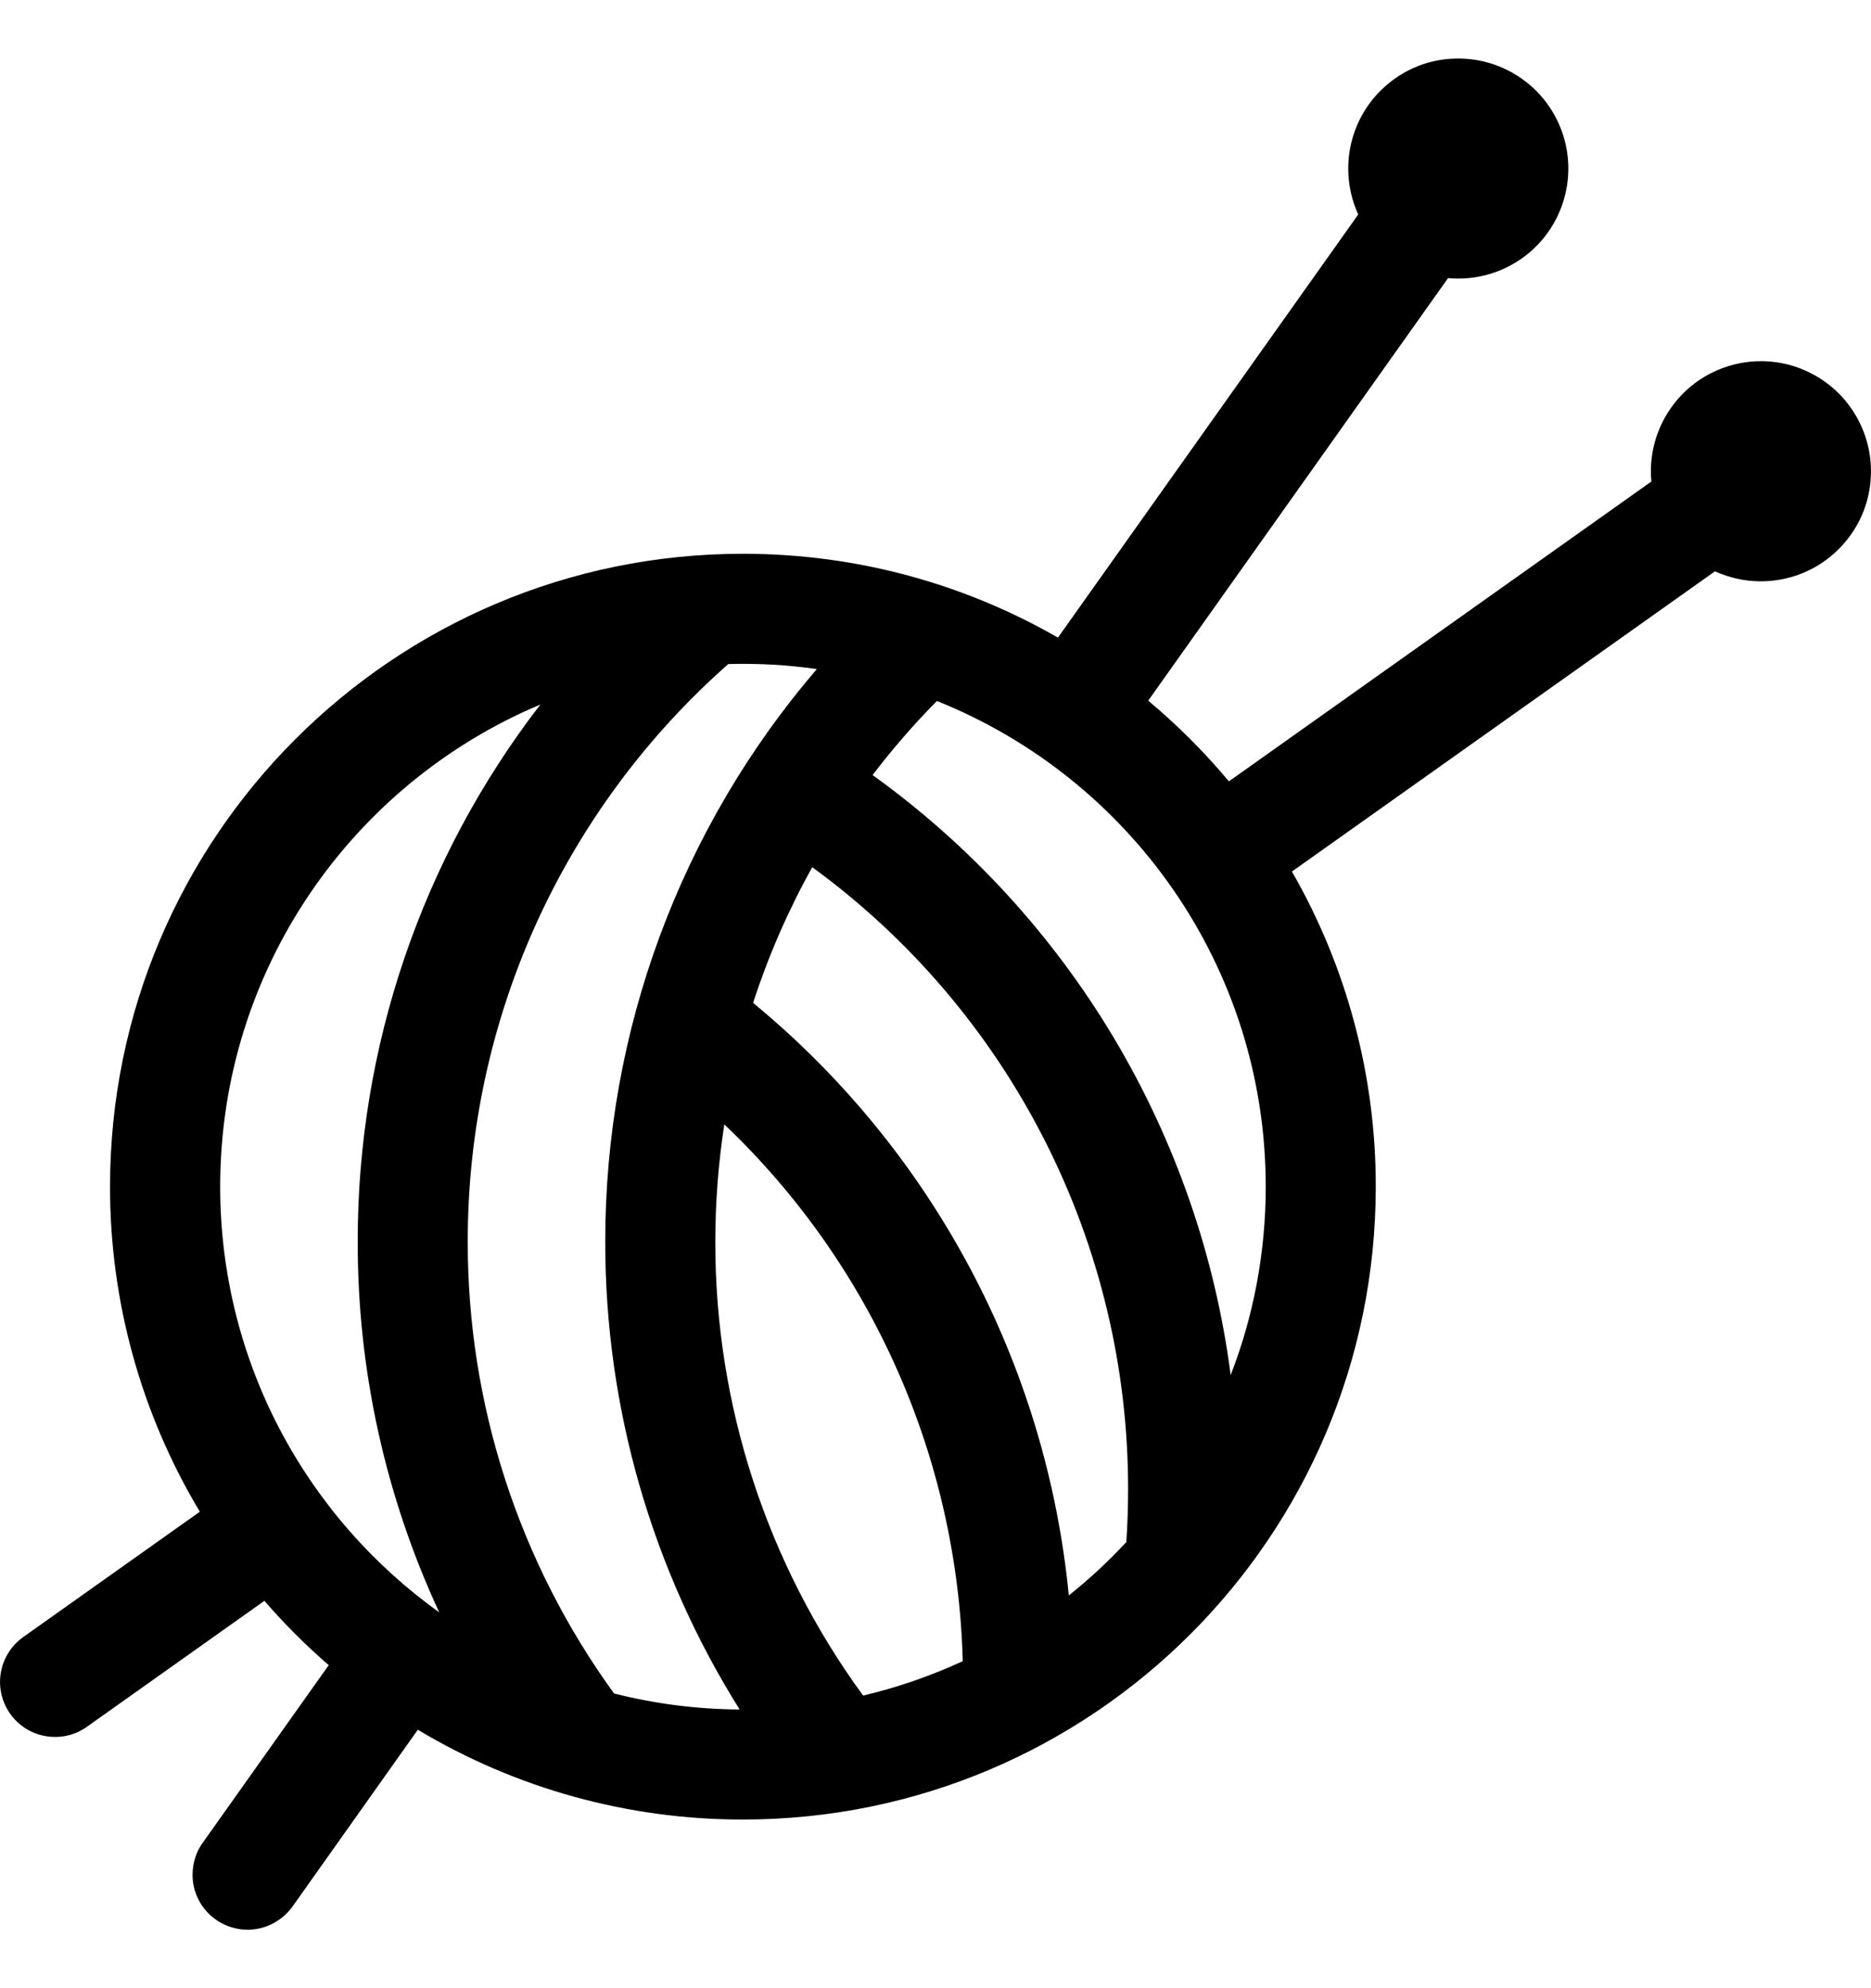 <svg width="16" height="17" viewBox="0 0 16 17" fill="none" xmlns="http://www.w3.org/2000/svg">
<path id="Vector" d="M10.509 6.681L14.122 4.117C14.102 3.911 14.152 3.704 14.262 3.529C14.372 3.353 14.537 3.219 14.732 3.147C14.926 3.075 15.139 3.069 15.336 3.13C15.534 3.192 15.707 3.316 15.826 3.485C15.946 3.654 16.007 3.858 15.999 4.065C15.992 4.272 15.916 4.471 15.783 4.63C15.651 4.79 15.47 4.901 15.268 4.947C15.066 4.993 14.854 4.971 14.666 4.885L11.048 7.452C11.519 8.272 11.766 9.201 11.765 10.146C11.765 13.135 9.342 15.558 6.353 15.558C5.374 15.559 4.413 15.294 3.573 14.79L2.502 16.301C2.466 16.351 2.421 16.394 2.368 16.427C2.316 16.46 2.258 16.483 2.197 16.493C2.136 16.504 2.073 16.502 2.013 16.488C1.952 16.474 1.895 16.449 1.845 16.413C1.794 16.377 1.751 16.332 1.718 16.279C1.686 16.227 1.663 16.169 1.653 16.108C1.643 16.047 1.645 15.984 1.659 15.924C1.672 15.863 1.698 15.806 1.734 15.756L2.811 14.238C2.615 14.068 2.431 13.884 2.261 13.688L0.743 14.765C0.641 14.838 0.515 14.866 0.392 14.845C0.269 14.825 0.159 14.755 0.087 14.654C0.015 14.552 -0.014 14.426 0.007 14.303C0.028 14.179 0.097 14.07 0.198 13.998L1.709 12.926C1.205 12.086 0.94 11.125 0.941 10.146C0.941 7.158 3.364 4.735 6.353 4.735C7.334 4.735 8.254 4.996 9.047 5.452L11.615 1.834C11.529 1.645 11.507 1.434 11.553 1.232C11.599 1.03 11.71 0.849 11.87 0.717C12.029 0.584 12.228 0.508 12.435 0.501C12.642 0.493 12.846 0.554 13.015 0.674C13.184 0.793 13.309 0.966 13.37 1.164C13.431 1.362 13.425 1.574 13.353 1.768C13.281 1.963 13.147 2.128 12.971 2.238C12.796 2.348 12.589 2.397 12.383 2.378L9.819 5.991C10.069 6.2 10.3 6.431 10.509 6.681L10.509 6.681ZM8.233 14.204C8.188 12.464 7.455 10.813 6.194 9.614C6.143 9.946 6.117 10.281 6.117 10.617C6.115 12.012 6.558 13.372 7.381 14.498C7.674 14.429 7.96 14.33 8.233 14.204ZM9.14 13.642C9.315 13.502 9.48 13.35 9.632 13.185C9.642 13.036 9.647 12.886 9.647 12.735C9.648 11.698 9.404 10.676 8.934 9.751C8.465 8.827 7.784 8.026 6.946 7.415C6.74 7.784 6.571 8.173 6.44 8.575C7.976 9.84 8.947 11.662 9.14 13.642ZM10.525 11.756C10.718 11.257 10.824 10.714 10.824 10.147C10.824 8.264 9.66 6.653 8.012 5.994C7.815 6.193 7.632 6.404 7.462 6.627C8.296 7.227 8.998 7.992 9.525 8.874C10.051 9.757 10.392 10.737 10.524 11.756H10.525ZM6.986 5.721C6.735 5.685 6.482 5.671 6.228 5.678C5.527 6.296 4.966 7.056 4.581 7.907C4.197 8.759 3.999 9.683 4 10.617C3.998 12.005 4.436 13.357 5.251 14.48C5.602 14.569 5.963 14.615 6.325 14.617C5.573 13.418 5.174 12.032 5.176 10.617C5.174 8.821 5.816 7.083 6.986 5.72V5.721ZM3.756 13.786C3.295 12.793 3.057 11.712 3.059 10.617C3.057 8.955 3.606 7.34 4.621 6.024C3.012 6.7 1.883 8.291 1.883 10.146C1.883 11.647 2.622 12.975 3.756 13.786L3.756 13.786Z" fill="black"/>
</svg>
